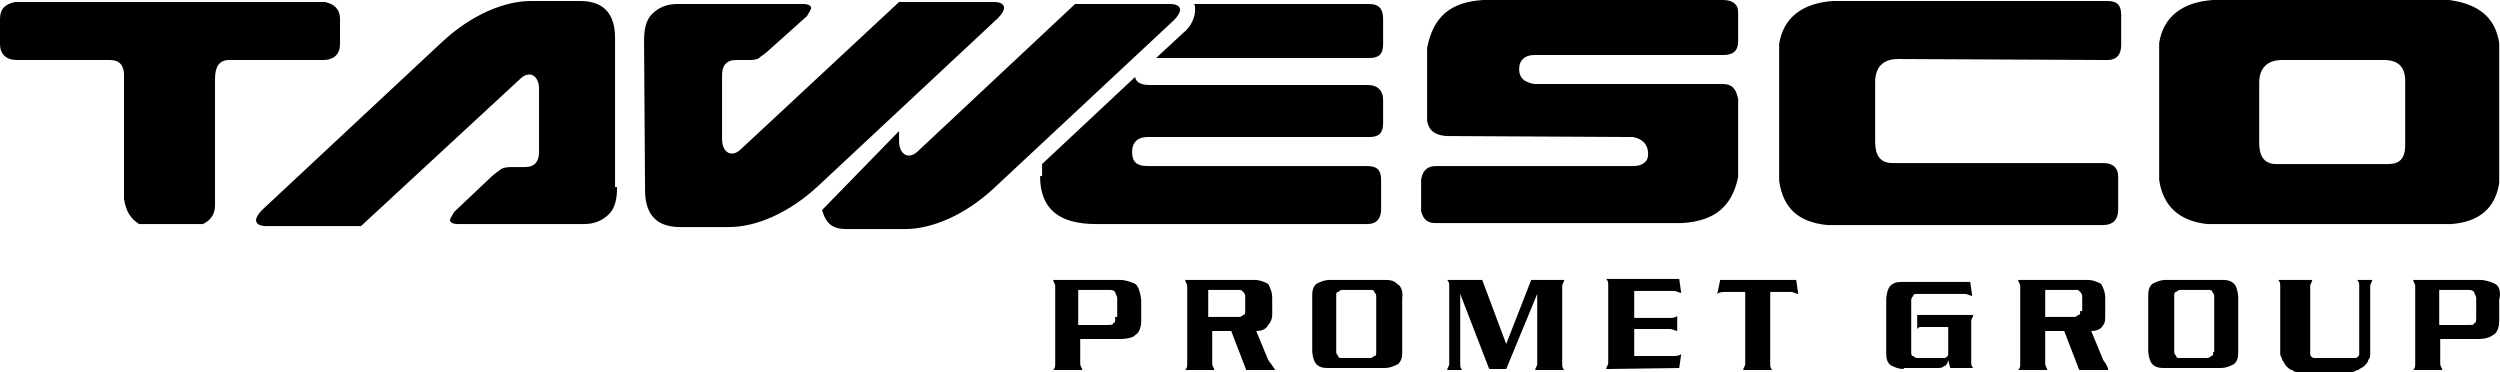 <?xml version="1.0" encoding="UTF-8"?>
<svg width="1000px" height="149px" viewBox="0 0 1000 149" version="1.1" xmlns="http://www.w3.org/2000/svg" xmlns:xlink="http://www.w3.org/1999/xlink">
    <title>Group</title>
    <g id="Page-1" stroke="none" stroke-width="1" fill="none" fill-rule="evenodd">
        <g id="Group" fill="#000000" fill-rule="nonzero">
            <path d="M998.086,113.57 C996.486,112.769 994.086,111.968 992.086,111.968 L965.286,111.968 C965.286,112.769 966.086,113.57 966.086,114.371 L966.086,145.606 C966.086,146.407 966.086,147.208 965.286,148.009 L976.886,148.009 C976.886,147.208 976.086,146.407 976.086,145.606 L976.086,135.595 L991.286,135.595 C994.486,135.595 996.086,134.794 997.286,133.993 C998.886,133.192 999.686,130.79 999.686,128.387 L999.686,119.977 C1000.486,116.774 999.686,114.371 998.086,113.57 Z M990.486,126.785 C990.486,128.387 990.486,129.188 989.686,129.188 C989.686,129.989 988.886,129.989 987.286,129.989 L975.686,129.989 L975.686,115.973 L987.286,115.973 C988.086,115.973 988.886,115.973 989.686,116.774 C989.686,117.575 990.486,118.376 990.486,119.177 L990.486,126.785 Z M454.086,113.57 C452.486,112.769 450.086,111.968 448.086,111.968 L421.286,111.968 C421.286,112.769 422.086,113.57 422.086,114.371 L422.086,145.606 C422.086,146.407 422.086,147.208 421.286,148.009 L432.886,148.009 C432.886,147.208 432.086,146.407 432.086,145.606 L432.086,135.595 L448.086,135.595 C451.286,135.595 453.686,134.794 454.086,133.993 C455.686,133.192 456.486,130.79 456.486,128.387 L456.486,119.977 C456.086,116.774 455.286,114.371 454.086,113.57 Z M446.886,126.785 L446.086,126.785 C446.086,128.387 446.086,129.188 445.286,129.188 C445.286,129.989 444.486,129.989 442.886,129.989 L431.286,129.989 L431.286,115.973 L443.686,115.973 C444.486,115.973 445.286,115.973 446.086,116.774 C446.086,117.575 446.886,118.376 446.886,119.177 L446.886,126.785 L446.886,126.785 Z M507.286,144.005 L502.486,132.391 C504.886,132.391 506.486,131.591 507.286,129.989 C508.086,129.188 508.886,127.586 508.886,125.984 L508.886,119.177 C508.886,116.774 508.086,115.172 507.286,113.57 C505.686,112.769 504.086,111.968 501.686,111.968 L474.086,111.968 C474.086,112.769 474.886,113.57 474.886,114.371 L474.886,145.606 C474.886,146.407 474.886,147.208 474.086,148.009 L485.686,148.009 C485.686,147.208 484.886,146.407 484.886,145.606 L484.886,132.391 L492.486,132.391 L498.486,148.009 L510.086,148.009 C508.886,146.007 508.086,145.206 507.286,144.005 Z M498.086,124.382 C498.086,125.183 498.086,125.984 497.286,125.984 C497.286,125.984 496.486,126.785 495.686,126.785 L483.286,126.785 L483.286,115.973 L495.686,115.973 C496.486,115.973 496.486,115.973 497.286,116.774 C497.286,116.774 498.086,117.575 498.086,118.376 L498.086,124.382 Z M558.886,113.57 C557.286,111.968 555.686,111.968 553.286,111.968 L532.086,111.968 C529.686,111.968 528.086,112.769 526.486,113.57 C524.886,115.172 524.886,116.774 524.886,119.177 L524.886,140 C524.886,142.403 525.686,144.805 526.486,145.606 C528.086,147.208 529.686,147.208 532.086,147.208 L553.686,147.208 C556.086,147.208 557.686,146.407 559.286,145.606 C560.886,144.005 560.886,142.403 560.886,140 L560.886,119.177 C561.286,116.774 560.486,114.371 558.886,113.57 Z M550.486,140.801 C550.486,141.602 550.486,142.403 549.686,142.403 C549.686,142.403 548.886,143.204 548.086,143.204 L536.886,143.204 C536.086,143.204 535.286,143.204 535.286,142.403 C535.286,142.403 534.486,141.602 534.486,140.801 L534.486,118.376 C534.486,117.575 534.486,116.774 535.286,116.774 C535.286,116.774 536.086,115.973 536.886,115.973 L548.086,115.973 C548.886,115.973 549.686,115.973 549.686,116.774 C549.686,116.774 550.486,117.575 550.486,118.376 L550.486,140.801 Z M602.486,137.597 L612.486,111.968 L625.686,111.968 C625.686,112.769 624.886,113.57 624.886,114.371 C624.886,115.172 624.886,115.973 624.886,116.774 L624.886,143.204 C624.886,144.005 624.886,144.805 624.886,145.606 C624.886,146.407 624.886,147.208 625.686,148.009 L614.086,148.009 C614.086,147.208 614.886,146.407 614.886,145.606 C614.886,144.805 614.886,144.005 614.886,143.204 L614.886,117.575 L602.486,147.609 L595.686,147.609 L584.086,117.575 L584.086,143.204 C584.086,144.005 584.086,144.805 584.086,145.606 C584.086,146.407 584.086,147.208 584.886,148.009 L578.886,148.009 C578.886,147.208 579.686,146.407 579.686,145.606 C579.686,144.805 579.686,144.005 579.686,143.204 L579.686,116.774 C579.686,115.973 579.686,115.172 579.686,114.371 C579.686,113.57 579.686,112.769 578.886,111.968 L592.886,111.968 L602.486,137.597 Z M642.486,147.609 C642.486,146.808 643.286,146.007 643.286,145.206 C643.286,144.405 643.286,143.604 643.286,142.803 L643.286,116.373 C643.286,115.572 643.286,114.772 643.286,113.971 C643.286,113.17 643.286,112.369 642.486,111.568 L671.686,111.568 L672.486,117.174 C671.686,117.174 670.886,116.373 669.286,116.373 C668.486,116.373 667.686,116.373 666.886,116.373 L653.686,116.373 L653.686,127.186 L665.286,127.186 C666.086,127.186 666.886,127.186 667.686,127.186 C668.486,127.186 670.086,127.186 670.886,126.385 L670.886,132.391 C670.086,132.391 669.286,131.591 667.686,131.591 C666.886,131.591 666.086,131.591 665.286,131.591 L653.686,131.591 L653.686,142.403 L666.886,142.403 C667.686,142.403 668.486,142.403 669.286,142.403 C670.086,142.403 671.686,142.403 672.486,141.602 L671.686,147.208 L642.486,147.609 L642.486,147.609 Z M718.486,111.968 L719.286,117.575 C718.486,117.575 717.686,116.774 716.086,116.774 C715.286,116.774 714.486,116.774 713.686,116.774 L708.086,116.774 L708.086,143.204 C708.086,144.005 708.086,144.805 708.086,145.606 C708.086,146.407 708.086,147.208 708.886,148.009 L697.286,148.009 C697.286,147.208 698.086,146.407 698.086,145.606 C698.086,144.805 698.086,144.005 698.086,143.204 L698.086,116.774 L692.486,116.774 C691.686,116.774 690.886,116.774 690.086,116.774 C689.286,116.774 687.686,116.774 686.886,117.575 L688.086,111.968 L718.486,111.968 Z M761.686,147.609 C759.286,147.609 757.686,146.808 756.086,146.007 C754.486,144.405 754.486,142.803 754.486,140.401 L754.486,119.977 C754.486,117.575 755.286,115.172 756.086,114.371 C757.686,112.769 759.286,112.769 761.686,112.769 L788.086,112.769 L788.886,118.376 C788.086,118.376 787.286,117.575 785.686,117.575 C784.886,117.575 784.086,117.575 783.286,117.575 L766.886,117.575 C766.086,117.575 765.286,117.575 765.286,118.376 C765.286,118.376 764.486,119.177 764.486,119.977 L764.486,140.801 C764.486,141.602 764.486,142.403 765.286,142.403 C765.286,142.403 766.086,143.204 766.886,143.204 L777.686,143.204 C778.486,143.204 779.286,142.403 779.286,141.602 L779.286,130.79 L770.086,130.79 C769.286,130.79 769.286,130.79 768.486,130.79 C767.686,130.79 767.686,130.79 766.886,131.591 L766.886,125.984 L789.286,125.984 C789.286,126.785 788.486,127.586 788.486,128.387 C788.486,129.188 788.486,129.989 788.486,130.79 L788.486,142.403 C788.486,143.204 788.486,144.005 788.486,144.805 C788.486,145.606 788.486,146.407 789.286,147.208 L780.086,147.208 L779.286,144.005 C779.286,144.805 778.486,146.407 777.686,146.407 C776.886,147.208 776.086,147.208 774.486,147.208 L761.286,147.208 L761.686,147.609 L761.686,147.609 Z M841.286,144.005 L836.486,132.391 C838.886,132.391 840.486,131.591 841.286,129.989 C842.086,129.188 842.086,127.586 842.086,125.984 L842.086,119.177 C842.086,116.774 841.286,115.172 840.486,113.57 C838.886,112.769 837.286,111.968 834.886,111.968 L807.286,111.968 C807.286,112.769 808.086,113.57 808.086,114.371 L808.086,145.606 C808.086,146.407 808.086,147.208 807.286,148.009 L818.886,148.009 C818.886,147.208 818.086,146.407 818.086,145.606 L818.086,132.391 L825.686,132.391 L831.686,148.009 L843.286,148.009 C842.886,146.007 842.086,145.206 841.286,144.005 Z M832.886,124.382 L832.086,124.382 C832.086,125.183 832.086,125.984 831.286,125.984 C831.286,125.984 830.486,126.785 829.686,126.785 L818.086,126.785 L818.086,115.973 L830.486,115.973 C831.286,115.973 831.286,115.973 832.086,116.774 C832.086,116.774 832.886,117.575 832.886,118.376 L832.886,124.382 Z M893.686,113.57 C892.086,111.968 890.486,111.968 888.086,111.968 L866.486,111.968 C864.086,111.968 862.486,112.769 860.886,113.57 C859.286,115.172 859.286,116.774 859.286,119.177 L859.286,140 C859.286,142.403 860.086,144.805 860.886,145.606 C862.486,147.208 864.086,147.208 866.486,147.208 L888.086,147.208 C890.486,147.208 892.086,146.407 893.686,145.606 C895.286,144.005 895.286,142.403 895.286,140 L895.286,119.177 C895.286,116.774 894.486,114.371 893.686,113.57 Z M885.686,140.801 L885.286,140.801 C885.286,141.602 885.286,142.403 884.486,142.403 C884.486,142.403 883.686,143.204 882.886,143.204 L872.086,143.204 C871.286,143.204 870.486,143.204 870.486,142.403 C870.486,142.403 869.686,141.602 869.686,140.801 L869.686,118.376 C869.686,117.575 869.686,116.774 870.486,116.774 C870.486,116.774 871.286,115.973 872.086,115.973 L883.286,115.973 C884.086,115.973 884.886,115.973 884.886,116.774 C884.886,116.774 885.686,117.575 885.686,118.376 L885.686,140.801 Z M924.886,111.968 C924.886,112.769 924.086,113.57 924.086,114.371 C924.086,115.172 924.086,115.973 924.086,116.774 L924.086,141.602 C924.086,142.403 924.886,143.204 925.686,143.204 L942.086,143.204 C942.886,143.204 943.686,142.403 943.686,141.602 L943.686,116.774 C943.686,115.973 943.686,115.172 943.686,114.371 C943.686,113.57 943.686,112.769 942.886,111.968 L948.886,111.968 C948.886,112.769 948.086,113.57 948.086,114.371 C948.086,115.172 948.086,115.973 948.086,116.774 L948.086,141.602 C948.086,142.403 948.086,143.204 947.286,144.005 C947.286,144.805 946.486,145.606 945.686,146.407 C944.886,147.208 944.086,147.208 943.286,148.009 C942.486,148.009 941.686,148.81 940.886,148.81 L919.286,148.81 C918.486,148.81 917.686,148.81 916.886,148.009 C916.086,148.009 915.286,147.208 914.486,146.407 C913.686,145.606 913.686,144.805 912.886,144.005 C912.886,143.204 912.086,142.403 912.086,141.602 L912.086,116.774 C912.086,115.973 912.086,115.172 912.086,114.371 C912.086,113.57 912.086,112.769 911.286,111.968 L924.886,111.968 L924.886,111.968 Z" id="Shape"></path>
            <path d="M979.682,0 L885.274,0 C872.873,0.8 865.272,6.802 863.672,17.204 L863.672,72.017 C865.272,82.82 872.073,88.421 882.874,89.621 L980.482,89.621 C991.283,88.821 998.084,83.62 999.684,73.217 L999.684,17.204 C998.084,6.802 991.283,1.6 979.682,0 Z M962.081,58.014 C962.081,63.615 959.68,65.616 955.28,65.616 L910.476,65.616 C905.676,65.616 903.676,62.415 903.676,57.214 L903.676,33.208 C903.676,27.206 906.876,24.006 912.876,24.006 L953.68,24.006 C959.68,24.006 962.081,27.206 962.081,32.408 L962.081,58.014 L962.081,58.014 Z M842.871,24.006 C846.871,24.006 848.471,21.605 848.471,18.004 L848.471,6.001 C848.471,2 846.871,0.4 842.871,0.4 L733.261,0.4 C720.86,1.2 713.26,7.202 711.66,17.604 L711.66,72.417 C713.26,83.22 719.26,88.821 730.861,90.021 L841.27,90.021 C845.271,90.021 847.271,87.621 847.271,84.02 L847.271,70.817 C847.271,66.816 844.871,65.216 841.27,65.216 L756.863,65.216 C752.063,65.216 750.063,62.015 750.063,56.814 L750.063,32.808 C750.063,26.806 753.263,23.606 759.264,23.606 L842.871,24.006 L842.871,24.006 Z M653.255,54.813 C657.255,55.613 659.255,58.014 659.255,61.615 C659.255,64.815 656.855,66.416 653.255,66.416 L574.448,66.416 C570.448,66.416 568.848,68.816 568.448,72.017 L568.448,84.42 C569.248,87.621 570.848,89.221 574.048,89.221 L672.856,89.221 C686.057,88.421 692.858,82.42 695.258,70.817 L695.258,39.609 C694.458,35.608 692.858,33.608 689.258,33.608 L613.651,33.608 C609.651,32.808 607.651,31.207 607.651,27.607 C607.651,24.006 610.051,22.005 613.651,22.005 L689.258,22.005 C693.258,22.005 695.258,20.405 695.258,16.404 L695.258,4.801 C695.258,1.6 692.858,0 689.258,0 L593.25,0 C580.049,0.8 573.248,6.802 570.848,19.205 L570.848,48.412 C571.648,52.412 574.048,54.013 578.448,54.413 L653.255,54.813 L653.255,54.813 Z M246.821,74.818 C246.821,79.619 246.021,83.22 243.62,85.62 C241.22,88.021 238.02,89.621 233.62,89.621 L183.215,89.621 C180.815,89.621 180.015,88.821 180.015,88.021 C180.015,87.221 180.815,86.421 181.615,84.82 L196.416,70.817 C198.017,69.216 199.617,68.416 200.417,67.616 C202.017,66.816 203.617,66.816 205.217,66.816 L210.018,66.816 C214.018,66.816 215.618,64.415 215.618,60.814 L215.618,35.608 C215.618,30.007 211.618,28.007 208.017,31.608 L144.412,90.422 L106.409,90.422 C104.009,90.422 102.409,89.621 102.409,88.021 C102.409,87.221 103.209,85.62 104.809,84.02 L176.815,16.804 C188.416,6.001 201.617,0.4 212.418,0.4 L232.019,0.4 C241.22,0.4 246.021,5.201 246.021,15.204 L246.021,74.818 L246.821,74.818 Z M129.211,24.006 C133.611,24.006 136.011,21.605 136.011,17.604 L136.011,7.602 C136.011,3.601 133.611,1.6 130.011,0.8 L6.001,0.8 C2.4,1.6 0,3.201 0,7.602 L0,17.604 C0,21.605 2.4,24.006 6.801,24.006 L44.004,24.006 C48.004,24.006 49.604,26.406 49.604,30.007 L49.604,79.619 C50.404,84.42 52.004,87.221 55.605,89.621 L81.207,89.621 C84.407,88.021 86.007,85.62 86.007,82.02 L86.007,31.608 C86.007,26.806 87.607,24.006 91.608,24.006 L129.211,24.006 Z M416.035,70.417 C416.035,83.62 423.635,89.621 438.437,89.621 L546.846,89.621 C550.846,89.621 552.446,87.221 552.446,83.62 L552.446,72.017 C552.446,68.016 550.846,66.416 546.846,66.416 L458.838,66.416 C454.838,66.416 452.838,64.815 452.838,60.814 C452.838,56.814 455.238,54.813 458.838,54.813 L547.646,54.813 C551.646,54.813 553.246,53.213 553.246,49.212 L553.246,40.01 C553.246,36.009 550.846,34.008 547.246,34.008 L460.039,34.008 C456.838,34.008 454.438,33.208 454.038,30.807 L416.835,65.616 L416.835,70.417 L416.035,70.417 L416.035,70.417 Z M473.24,13.203 L462.439,23.206 L547.646,23.206 C551.646,23.206 553.246,21.605 553.246,17.604 L553.246,7.602 C553.246,3.601 551.646,1.6 547.646,1.6 L477.24,1.6 C478.04,1.6 478.04,2.401 478.04,4.001 C478.04,6.802 476.44,10.803 473.24,13.203 Z M359.63,52.412 L359.63,56.413 C359.63,62.015 363.63,64.015 367.231,60.414 L430.036,1.6 L468.039,1.6 C470.439,1.6 472.04,2.401 472.04,4.001 C472.04,4.801 471.239,6.402 469.639,8.002 L397.633,75.218 C386.032,86.02 372.831,91.622 362.03,91.622 L342.829,91.622 C336.028,91.622 331.228,92.422 328.828,84.02 L359.63,52.412 Z M257.622,16.404 C257.622,11.603 258.422,8.002 260.822,5.601 C263.222,3.201 266.422,1.6 270.823,1.6 L321.227,1.6 C323.627,1.6 324.427,2.401 324.427,3.201 C324.427,4.001 323.627,4.801 322.827,6.402 L307.626,20.005 C306.026,21.605 304.425,22.405 303.625,23.206 C302.425,24.006 300.825,24.006 299.225,24.006 L294.425,24.006 C290.424,24.006 288.824,26.406 288.824,30.007 L288.824,55.613 C288.824,61.215 292.825,63.215 296.425,59.614 L359.63,0.8 L397.633,0.8 C400.034,0.8 401.634,1.6 401.634,3.201 C401.634,4.001 400.834,5.601 399.233,7.202 L327.227,74.418 C315.626,85.22 302.425,90.822 291.624,90.822 L272.023,90.822 C262.822,90.822 258.022,86.02 258.022,76.018 L257.622,16.404 L257.622,16.404 Z" id="Shape"></path>
        </g>
    </g>
</svg>
